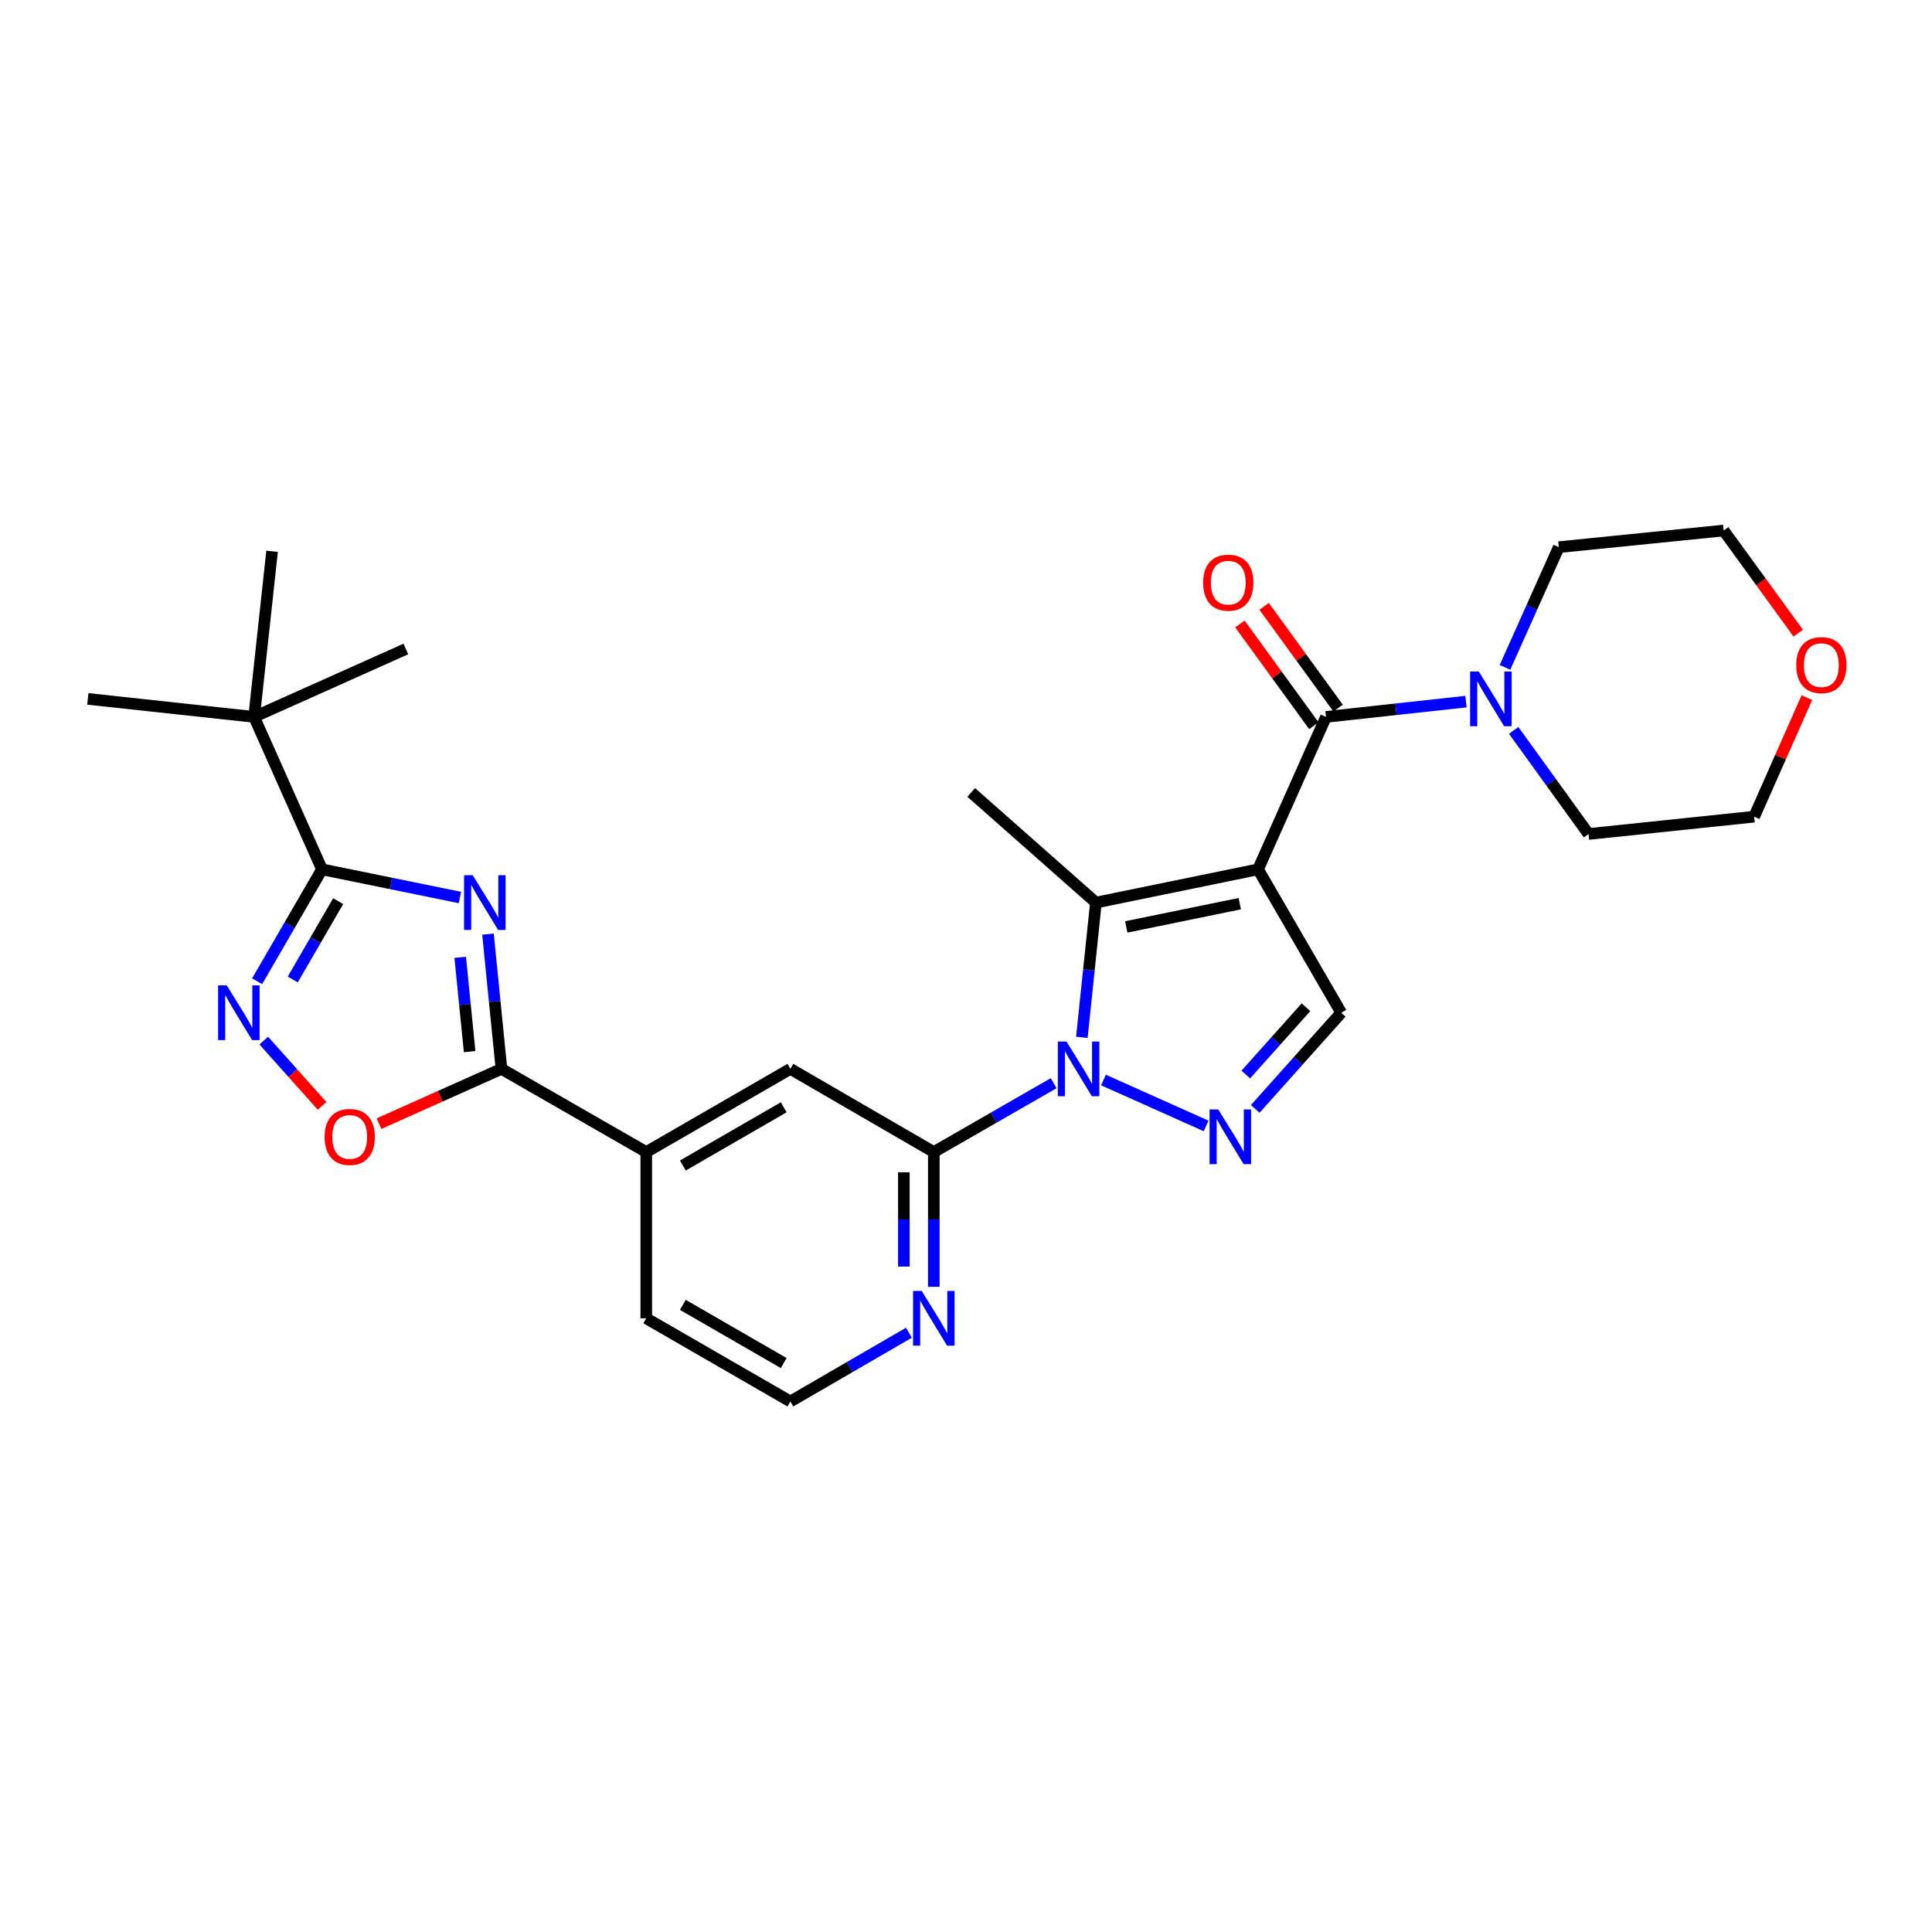 <?xml version='1.0' encoding='iso-8859-1'?>
<svg version='1.1' baseProfile='full'
              xmlns='http://www.w3.org/2000/svg'
                      xmlns:rdkit='http://www.rdkit.org/xml'
                      xmlns:xlink='http://www.w3.org/1999/xlink'
                  xml:space='preserve'
width='1000px' height='1000px' viewBox='0 0 1000 1000'>
<!-- END OF HEADER -->
<rect style='opacity:1.0;fill:#FFFFFF;stroke:none' width='1000' height='1000' x='0' y='0'> </rect>
<path class='bond-2' d='M 651.169,449.974 L 567.245,467.178' style='fill:none;fill-rule:evenodd;stroke:#000000;stroke-width:6px;stroke-linecap:butt;stroke-linejoin:miter;stroke-opacity:1' />
<path class='bond-2' d='M 641.692,467.738 L 582.946,479.78' style='fill:none;fill-rule:evenodd;stroke:#000000;stroke-width:6px;stroke-linecap:butt;stroke-linejoin:miter;stroke-opacity:1' />
<path class='bond-4' d='M 651.169,449.974 L 686.324,371.07' style='fill:none;fill-rule:evenodd;stroke:#000000;stroke-width:6px;stroke-linecap:butt;stroke-linejoin:miter;stroke-opacity:1' />
<path class='bond-9' d='M 651.169,449.974 L 694.211,524.195' style='fill:none;fill-rule:evenodd;stroke:#000000;stroke-width:6px;stroke-linecap:butt;stroke-linejoin:miter;stroke-opacity:1' />
<path class='bond-0' d='M 559.974,536.922 L 563.609,502.05' style='fill:none;fill-rule:evenodd;stroke:#0000FF;stroke-width:6px;stroke-linecap:butt;stroke-linejoin:miter;stroke-opacity:1' />
<path class='bond-0' d='M 563.609,502.05 L 567.245,467.178' style='fill:none;fill-rule:evenodd;stroke:#000000;stroke-width:6px;stroke-linecap:butt;stroke-linejoin:miter;stroke-opacity:1' />
<path class='bond-8' d='M 545.372,560.659 L 514.355,578.482' style='fill:none;fill-rule:evenodd;stroke:#0000FF;stroke-width:6px;stroke-linecap:butt;stroke-linejoin:miter;stroke-opacity:1' />
<path class='bond-8' d='M 514.355,578.482 L 483.338,596.306' style='fill:none;fill-rule:evenodd;stroke:#000000;stroke-width:6px;stroke-linecap:butt;stroke-linejoin:miter;stroke-opacity:1' />
<path class='bond-28' d='M 571.164,559.014 L 624.277,582.782' style='fill:none;fill-rule:evenodd;stroke:#0000FF;stroke-width:6px;stroke-linecap:butt;stroke-linejoin:miter;stroke-opacity:1' />
<path class='bond-1' d='M 252.578,483.5 L 256.063,518.373' style='fill:none;fill-rule:evenodd;stroke:#0000FF;stroke-width:6px;stroke-linecap:butt;stroke-linejoin:miter;stroke-opacity:1' />
<path class='bond-1' d='M 256.063,518.373 L 259.549,553.246' style='fill:none;fill-rule:evenodd;stroke:#000000;stroke-width:6px;stroke-linecap:butt;stroke-linejoin:miter;stroke-opacity:1' />
<path class='bond-1' d='M 238.202,495.503 L 240.642,519.914' style='fill:none;fill-rule:evenodd;stroke:#0000FF;stroke-width:6px;stroke-linecap:butt;stroke-linejoin:miter;stroke-opacity:1' />
<path class='bond-1' d='M 240.642,519.914 L 243.081,544.325' style='fill:none;fill-rule:evenodd;stroke:#000000;stroke-width:6px;stroke-linecap:butt;stroke-linejoin:miter;stroke-opacity:1' />
<path class='bond-5' d='M 238.057,464.546 L 202.363,457.26' style='fill:none;fill-rule:evenodd;stroke:#0000FF;stroke-width:6px;stroke-linecap:butt;stroke-linejoin:miter;stroke-opacity:1' />
<path class='bond-5' d='M 202.363,457.26 L 166.67,449.974' style='fill:none;fill-rule:evenodd;stroke:#000000;stroke-width:6px;stroke-linecap:butt;stroke-linejoin:miter;stroke-opacity:1' />
<path class='bond-18' d='M 567.245,467.178 L 502.702,410.161' style='fill:none;fill-rule:evenodd;stroke:#000000;stroke-width:6px;stroke-linecap:butt;stroke-linejoin:miter;stroke-opacity:1' />
<path class='bond-3' d='M 649.708,573.972 L 671.96,549.083' style='fill:none;fill-rule:evenodd;stroke:#0000FF;stroke-width:6px;stroke-linecap:butt;stroke-linejoin:miter;stroke-opacity:1' />
<path class='bond-3' d='M 671.96,549.083 L 694.211,524.195' style='fill:none;fill-rule:evenodd;stroke:#000000;stroke-width:6px;stroke-linecap:butt;stroke-linejoin:miter;stroke-opacity:1' />
<path class='bond-3' d='M 644.83,556.176 L 660.406,538.754' style='fill:none;fill-rule:evenodd;stroke:#0000FF;stroke-width:6px;stroke-linecap:butt;stroke-linejoin:miter;stroke-opacity:1' />
<path class='bond-3' d='M 660.406,538.754 L 675.982,521.332' style='fill:none;fill-rule:evenodd;stroke:#000000;stroke-width:6px;stroke-linecap:butt;stroke-linejoin:miter;stroke-opacity:1' />
<path class='bond-11' d='M 686.324,371.07 L 722.558,367.112' style='fill:none;fill-rule:evenodd;stroke:#000000;stroke-width:6px;stroke-linecap:butt;stroke-linejoin:miter;stroke-opacity:1' />
<path class='bond-11' d='M 722.558,367.112 L 758.791,363.153' style='fill:none;fill-rule:evenodd;stroke:#0000FF;stroke-width:6px;stroke-linecap:butt;stroke-linejoin:miter;stroke-opacity:1' />
<path class='bond-16' d='M 692.592,366.513 L 673.451,340.187' style='fill:none;fill-rule:evenodd;stroke:#000000;stroke-width:6px;stroke-linecap:butt;stroke-linejoin:miter;stroke-opacity:1' />
<path class='bond-16' d='M 673.451,340.187 L 654.31,313.861' style='fill:none;fill-rule:evenodd;stroke:#FF0000;stroke-width:6px;stroke-linecap:butt;stroke-linejoin:miter;stroke-opacity:1' />
<path class='bond-16' d='M 680.057,375.627 L 660.916,349.301' style='fill:none;fill-rule:evenodd;stroke:#000000;stroke-width:6px;stroke-linecap:butt;stroke-linejoin:miter;stroke-opacity:1' />
<path class='bond-16' d='M 660.916,349.301 L 641.775,322.975' style='fill:none;fill-rule:evenodd;stroke:#FF0000;stroke-width:6px;stroke-linecap:butt;stroke-linejoin:miter;stroke-opacity:1' />
<path class='bond-15' d='M 166.67,449.974 L 131.523,371.07' style='fill:none;fill-rule:evenodd;stroke:#000000;stroke-width:6px;stroke-linecap:butt;stroke-linejoin:miter;stroke-opacity:1' />
<path class='bond-31' d='M 166.67,449.974 L 149.876,478.932' style='fill:none;fill-rule:evenodd;stroke:#000000;stroke-width:6px;stroke-linecap:butt;stroke-linejoin:miter;stroke-opacity:1' />
<path class='bond-31' d='M 149.876,478.932 L 133.083,507.89' style='fill:none;fill-rule:evenodd;stroke:#0000FF;stroke-width:6px;stroke-linecap:butt;stroke-linejoin:miter;stroke-opacity:1' />
<path class='bond-31' d='M 175.039,466.437 L 163.283,486.707' style='fill:none;fill-rule:evenodd;stroke:#000000;stroke-width:6px;stroke-linecap:butt;stroke-linejoin:miter;stroke-opacity:1' />
<path class='bond-31' d='M 163.283,486.707 L 151.528,506.978' style='fill:none;fill-rule:evenodd;stroke:#0000FF;stroke-width:6px;stroke-linecap:butt;stroke-linejoin:miter;stroke-opacity:1' />
<path class='bond-6' d='M 259.549,553.246 L 334.501,596.306' style='fill:none;fill-rule:evenodd;stroke:#000000;stroke-width:6px;stroke-linecap:butt;stroke-linejoin:miter;stroke-opacity:1' />
<path class='bond-10' d='M 259.549,553.246 L 227.857,567.429' style='fill:none;fill-rule:evenodd;stroke:#000000;stroke-width:6px;stroke-linecap:butt;stroke-linejoin:miter;stroke-opacity:1' />
<path class='bond-10' d='M 227.857,567.429 L 196.165,581.612' style='fill:none;fill-rule:evenodd;stroke:#FF0000;stroke-width:6px;stroke-linecap:butt;stroke-linejoin:miter;stroke-opacity:1' />
<path class='bond-7' d='M 136.52,538.618 L 151.621,555.511' style='fill:none;fill-rule:evenodd;stroke:#0000FF;stroke-width:6px;stroke-linecap:butt;stroke-linejoin:miter;stroke-opacity:1' />
<path class='bond-7' d='M 151.621,555.511 L 166.722,572.404' style='fill:none;fill-rule:evenodd;stroke:#FF0000;stroke-width:6px;stroke-linecap:butt;stroke-linejoin:miter;stroke-opacity:1' />
<path class='bond-13' d='M 483.338,596.306 L 409.091,553.246' style='fill:none;fill-rule:evenodd;stroke:#000000;stroke-width:6px;stroke-linecap:butt;stroke-linejoin:miter;stroke-opacity:1' />
<path class='bond-14' d='M 483.338,596.306 L 483.338,631.176' style='fill:none;fill-rule:evenodd;stroke:#000000;stroke-width:6px;stroke-linecap:butt;stroke-linejoin:miter;stroke-opacity:1' />
<path class='bond-14' d='M 483.338,631.176 L 483.338,666.045' style='fill:none;fill-rule:evenodd;stroke:#0000FF;stroke-width:6px;stroke-linecap:butt;stroke-linejoin:miter;stroke-opacity:1' />
<path class='bond-14' d='M 467.839,606.767 L 467.839,631.176' style='fill:none;fill-rule:evenodd;stroke:#000000;stroke-width:6px;stroke-linecap:butt;stroke-linejoin:miter;stroke-opacity:1' />
<path class='bond-14' d='M 467.839,631.176 L 467.839,655.584' style='fill:none;fill-rule:evenodd;stroke:#0000FF;stroke-width:6px;stroke-linecap:butt;stroke-linejoin:miter;stroke-opacity:1' />
<path class='bond-20' d='M 783.473,378.062 L 802.851,404.87' style='fill:none;fill-rule:evenodd;stroke:#0000FF;stroke-width:6px;stroke-linecap:butt;stroke-linejoin:miter;stroke-opacity:1' />
<path class='bond-20' d='M 802.851,404.87 L 822.229,431.678' style='fill:none;fill-rule:evenodd;stroke:#000000;stroke-width:6px;stroke-linecap:butt;stroke-linejoin:miter;stroke-opacity:1' />
<path class='bond-21' d='M 778.978,345.434 L 792.901,314.323' style='fill:none;fill-rule:evenodd;stroke:#0000FF;stroke-width:6px;stroke-linecap:butt;stroke-linejoin:miter;stroke-opacity:1' />
<path class='bond-21' d='M 792.901,314.323 L 806.825,283.211' style='fill:none;fill-rule:evenodd;stroke:#000000;stroke-width:6px;stroke-linecap:butt;stroke-linejoin:miter;stroke-opacity:1' />
<path class='bond-12' d='M 334.501,596.306 L 409.091,553.246' style='fill:none;fill-rule:evenodd;stroke:#000000;stroke-width:6px;stroke-linecap:butt;stroke-linejoin:miter;stroke-opacity:1' />
<path class='bond-12' d='M 353.438,603.269 L 405.651,573.127' style='fill:none;fill-rule:evenodd;stroke:#000000;stroke-width:6px;stroke-linecap:butt;stroke-linejoin:miter;stroke-opacity:1' />
<path class='bond-30' d='M 334.501,596.306 L 334.501,682.357' style='fill:none;fill-rule:evenodd;stroke:#000000;stroke-width:6px;stroke-linecap:butt;stroke-linejoin:miter;stroke-opacity:1' />
<path class='bond-19' d='M 470.452,689.827 L 439.772,707.613' style='fill:none;fill-rule:evenodd;stroke:#0000FF;stroke-width:6px;stroke-linecap:butt;stroke-linejoin:miter;stroke-opacity:1' />
<path class='bond-19' d='M 439.772,707.613 L 409.091,725.399' style='fill:none;fill-rule:evenodd;stroke:#000000;stroke-width:6px;stroke-linecap:butt;stroke-linejoin:miter;stroke-opacity:1' />
<path class='bond-23' d='M 131.523,371.07 L 45.455,361.745' style='fill:none;fill-rule:evenodd;stroke:#000000;stroke-width:6px;stroke-linecap:butt;stroke-linejoin:miter;stroke-opacity:1' />
<path class='bond-24' d='M 131.523,371.07 L 210.057,335.923' style='fill:none;fill-rule:evenodd;stroke:#000000;stroke-width:6px;stroke-linecap:butt;stroke-linejoin:miter;stroke-opacity:1' />
<path class='bond-25' d='M 131.523,371.07 L 140.83,285.355' style='fill:none;fill-rule:evenodd;stroke:#000000;stroke-width:6px;stroke-linecap:butt;stroke-linejoin:miter;stroke-opacity:1' />
<path class='bond-17' d='M 930.759,327.71 L 911.46,301.155' style='fill:none;fill-rule:evenodd;stroke:#FF0000;stroke-width:6px;stroke-linecap:butt;stroke-linejoin:miter;stroke-opacity:1' />
<path class='bond-17' d='M 911.46,301.155 L 892.161,274.601' style='fill:none;fill-rule:evenodd;stroke:#000000;stroke-width:6px;stroke-linecap:butt;stroke-linejoin:miter;stroke-opacity:1' />
<path class='bond-29' d='M 935.242,361.087 L 921.597,391.896' style='fill:none;fill-rule:evenodd;stroke:#FF0000;stroke-width:6px;stroke-linecap:butt;stroke-linejoin:miter;stroke-opacity:1' />
<path class='bond-29' d='M 921.597,391.896 L 907.952,422.706' style='fill:none;fill-rule:evenodd;stroke:#000000;stroke-width:6px;stroke-linecap:butt;stroke-linejoin:miter;stroke-opacity:1' />
<path class='bond-22' d='M 409.091,725.399 L 334.501,682.357' style='fill:none;fill-rule:evenodd;stroke:#000000;stroke-width:6px;stroke-linecap:butt;stroke-linejoin:miter;stroke-opacity:1' />
<path class='bond-22' d='M 405.649,705.519 L 353.436,675.389' style='fill:none;fill-rule:evenodd;stroke:#000000;stroke-width:6px;stroke-linecap:butt;stroke-linejoin:miter;stroke-opacity:1' />
<path class='bond-26' d='M 822.229,431.678 L 907.952,422.706' style='fill:none;fill-rule:evenodd;stroke:#000000;stroke-width:6px;stroke-linecap:butt;stroke-linejoin:miter;stroke-opacity:1' />
<path class='bond-27' d='M 806.825,283.211 L 892.161,274.601' style='fill:none;fill-rule:evenodd;stroke:#000000;stroke-width:6px;stroke-linecap:butt;stroke-linejoin:miter;stroke-opacity:1' />
<path  class='atom-1' d='M 552.013 539.086
L 561.293 554.086
Q 562.213 555.566, 563.693 558.246
Q 565.173 560.926, 565.253 561.086
L 565.253 539.086
L 569.013 539.086
L 569.013 567.406
L 565.133 567.406
L 555.173 551.006
Q 554.013 549.086, 552.773 546.886
Q 551.573 544.686, 551.213 544.006
L 551.213 567.406
L 547.533 567.406
L 547.533 539.086
L 552.013 539.086
' fill='#0000FF'/>
<path  class='atom-2' d='M 244.687 453.018
L 253.967 468.018
Q 254.887 469.498, 256.367 472.178
Q 257.847 474.858, 257.927 475.018
L 257.927 453.018
L 261.687 453.018
L 261.687 481.338
L 257.807 481.338
L 247.847 464.938
Q 246.687 463.018, 245.447 460.818
Q 244.247 458.618, 243.887 457.938
L 243.887 481.338
L 240.207 481.338
L 240.207 453.018
L 244.687 453.018
' fill='#0000FF'/>
<path  class='atom-4' d='M 630.555 574.233
L 639.835 589.233
Q 640.755 590.713, 642.235 593.393
Q 643.715 596.073, 643.795 596.233
L 643.795 574.233
L 647.555 574.233
L 647.555 602.553
L 643.675 602.553
L 633.715 586.153
Q 632.555 584.233, 631.315 582.033
Q 630.115 579.833, 629.755 579.153
L 629.755 602.553
L 626.075 602.553
L 626.075 574.233
L 630.555 574.233
' fill='#0000FF'/>
<path  class='atom-8' d='M 117.367 510.035
L 126.647 525.035
Q 127.567 526.515, 129.047 529.195
Q 130.527 531.875, 130.607 532.035
L 130.607 510.035
L 134.367 510.035
L 134.367 538.355
L 130.487 538.355
L 120.527 521.955
Q 119.367 520.035, 118.127 517.835
Q 116.927 515.635, 116.567 514.955
L 116.567 538.355
L 112.887 538.355
L 112.887 510.035
L 117.367 510.035
' fill='#0000FF'/>
<path  class='atom-11' d='M 168.014 588.473
Q 168.014 581.673, 171.374 577.873
Q 174.734 574.073, 181.014 574.073
Q 187.294 574.073, 190.654 577.873
Q 194.014 581.673, 194.014 588.473
Q 194.014 595.353, 190.614 599.273
Q 187.214 603.153, 181.014 603.153
Q 174.774 603.153, 171.374 599.273
Q 168.014 595.393, 168.014 588.473
M 181.014 599.953
Q 185.334 599.953, 187.654 597.073
Q 190.014 594.153, 190.014 588.473
Q 190.014 582.913, 187.654 580.113
Q 185.334 577.273, 181.014 577.273
Q 176.694 577.273, 174.334 580.073
Q 172.014 582.873, 172.014 588.473
Q 172.014 594.193, 174.334 597.073
Q 176.694 599.953, 181.014 599.953
' fill='#FF0000'/>
<path  class='atom-12' d='M 765.418 347.585
L 774.698 362.585
Q 775.618 364.065, 777.098 366.745
Q 778.578 369.425, 778.658 369.585
L 778.658 347.585
L 782.418 347.585
L 782.418 375.905
L 778.538 375.905
L 768.578 359.505
Q 767.418 357.585, 766.178 355.385
Q 764.978 353.185, 764.618 352.505
L 764.618 375.905
L 760.938 375.905
L 760.938 347.585
L 765.418 347.585
' fill='#0000FF'/>
<path  class='atom-15' d='M 477.078 668.197
L 486.358 683.197
Q 487.278 684.677, 488.758 687.357
Q 490.238 690.037, 490.318 690.197
L 490.318 668.197
L 494.078 668.197
L 494.078 696.517
L 490.198 696.517
L 480.238 680.117
Q 479.078 678.197, 477.838 675.997
Q 476.638 673.797, 476.278 673.117
L 476.278 696.517
L 472.598 696.517
L 472.598 668.197
L 477.078 668.197
' fill='#0000FF'/>
<path  class='atom-17' d='M 622.748 301.588
Q 622.748 294.788, 626.108 290.988
Q 629.468 287.188, 635.748 287.188
Q 642.028 287.188, 645.388 290.988
Q 648.748 294.788, 648.748 301.588
Q 648.748 308.468, 645.348 312.388
Q 641.948 316.268, 635.748 316.268
Q 629.508 316.268, 626.108 312.388
Q 622.748 308.508, 622.748 301.588
M 635.748 313.068
Q 640.068 313.068, 642.388 310.188
Q 644.748 307.268, 644.748 301.588
Q 644.748 296.028, 642.388 293.228
Q 640.068 290.388, 635.748 290.388
Q 631.428 290.388, 629.068 293.188
Q 626.748 295.988, 626.748 301.588
Q 626.748 307.308, 629.068 310.188
Q 631.428 313.068, 635.748 313.068
' fill='#FF0000'/>
<path  class='atom-18' d='M 929.729 344.26
Q 929.729 337.46, 933.089 333.66
Q 936.449 329.86, 942.729 329.86
Q 949.009 329.86, 952.369 333.66
Q 955.729 337.46, 955.729 344.26
Q 955.729 351.14, 952.329 355.06
Q 948.929 358.94, 942.729 358.94
Q 936.489 358.94, 933.089 355.06
Q 929.729 351.18, 929.729 344.26
M 942.729 355.74
Q 947.049 355.74, 949.369 352.86
Q 951.729 349.94, 951.729 344.26
Q 951.729 338.7, 949.369 335.9
Q 947.049 333.06, 942.729 333.06
Q 938.409 333.06, 936.049 335.86
Q 933.729 338.66, 933.729 344.26
Q 933.729 349.98, 936.049 352.86
Q 938.409 355.74, 942.729 355.74
' fill='#FF0000'/>
</svg>
